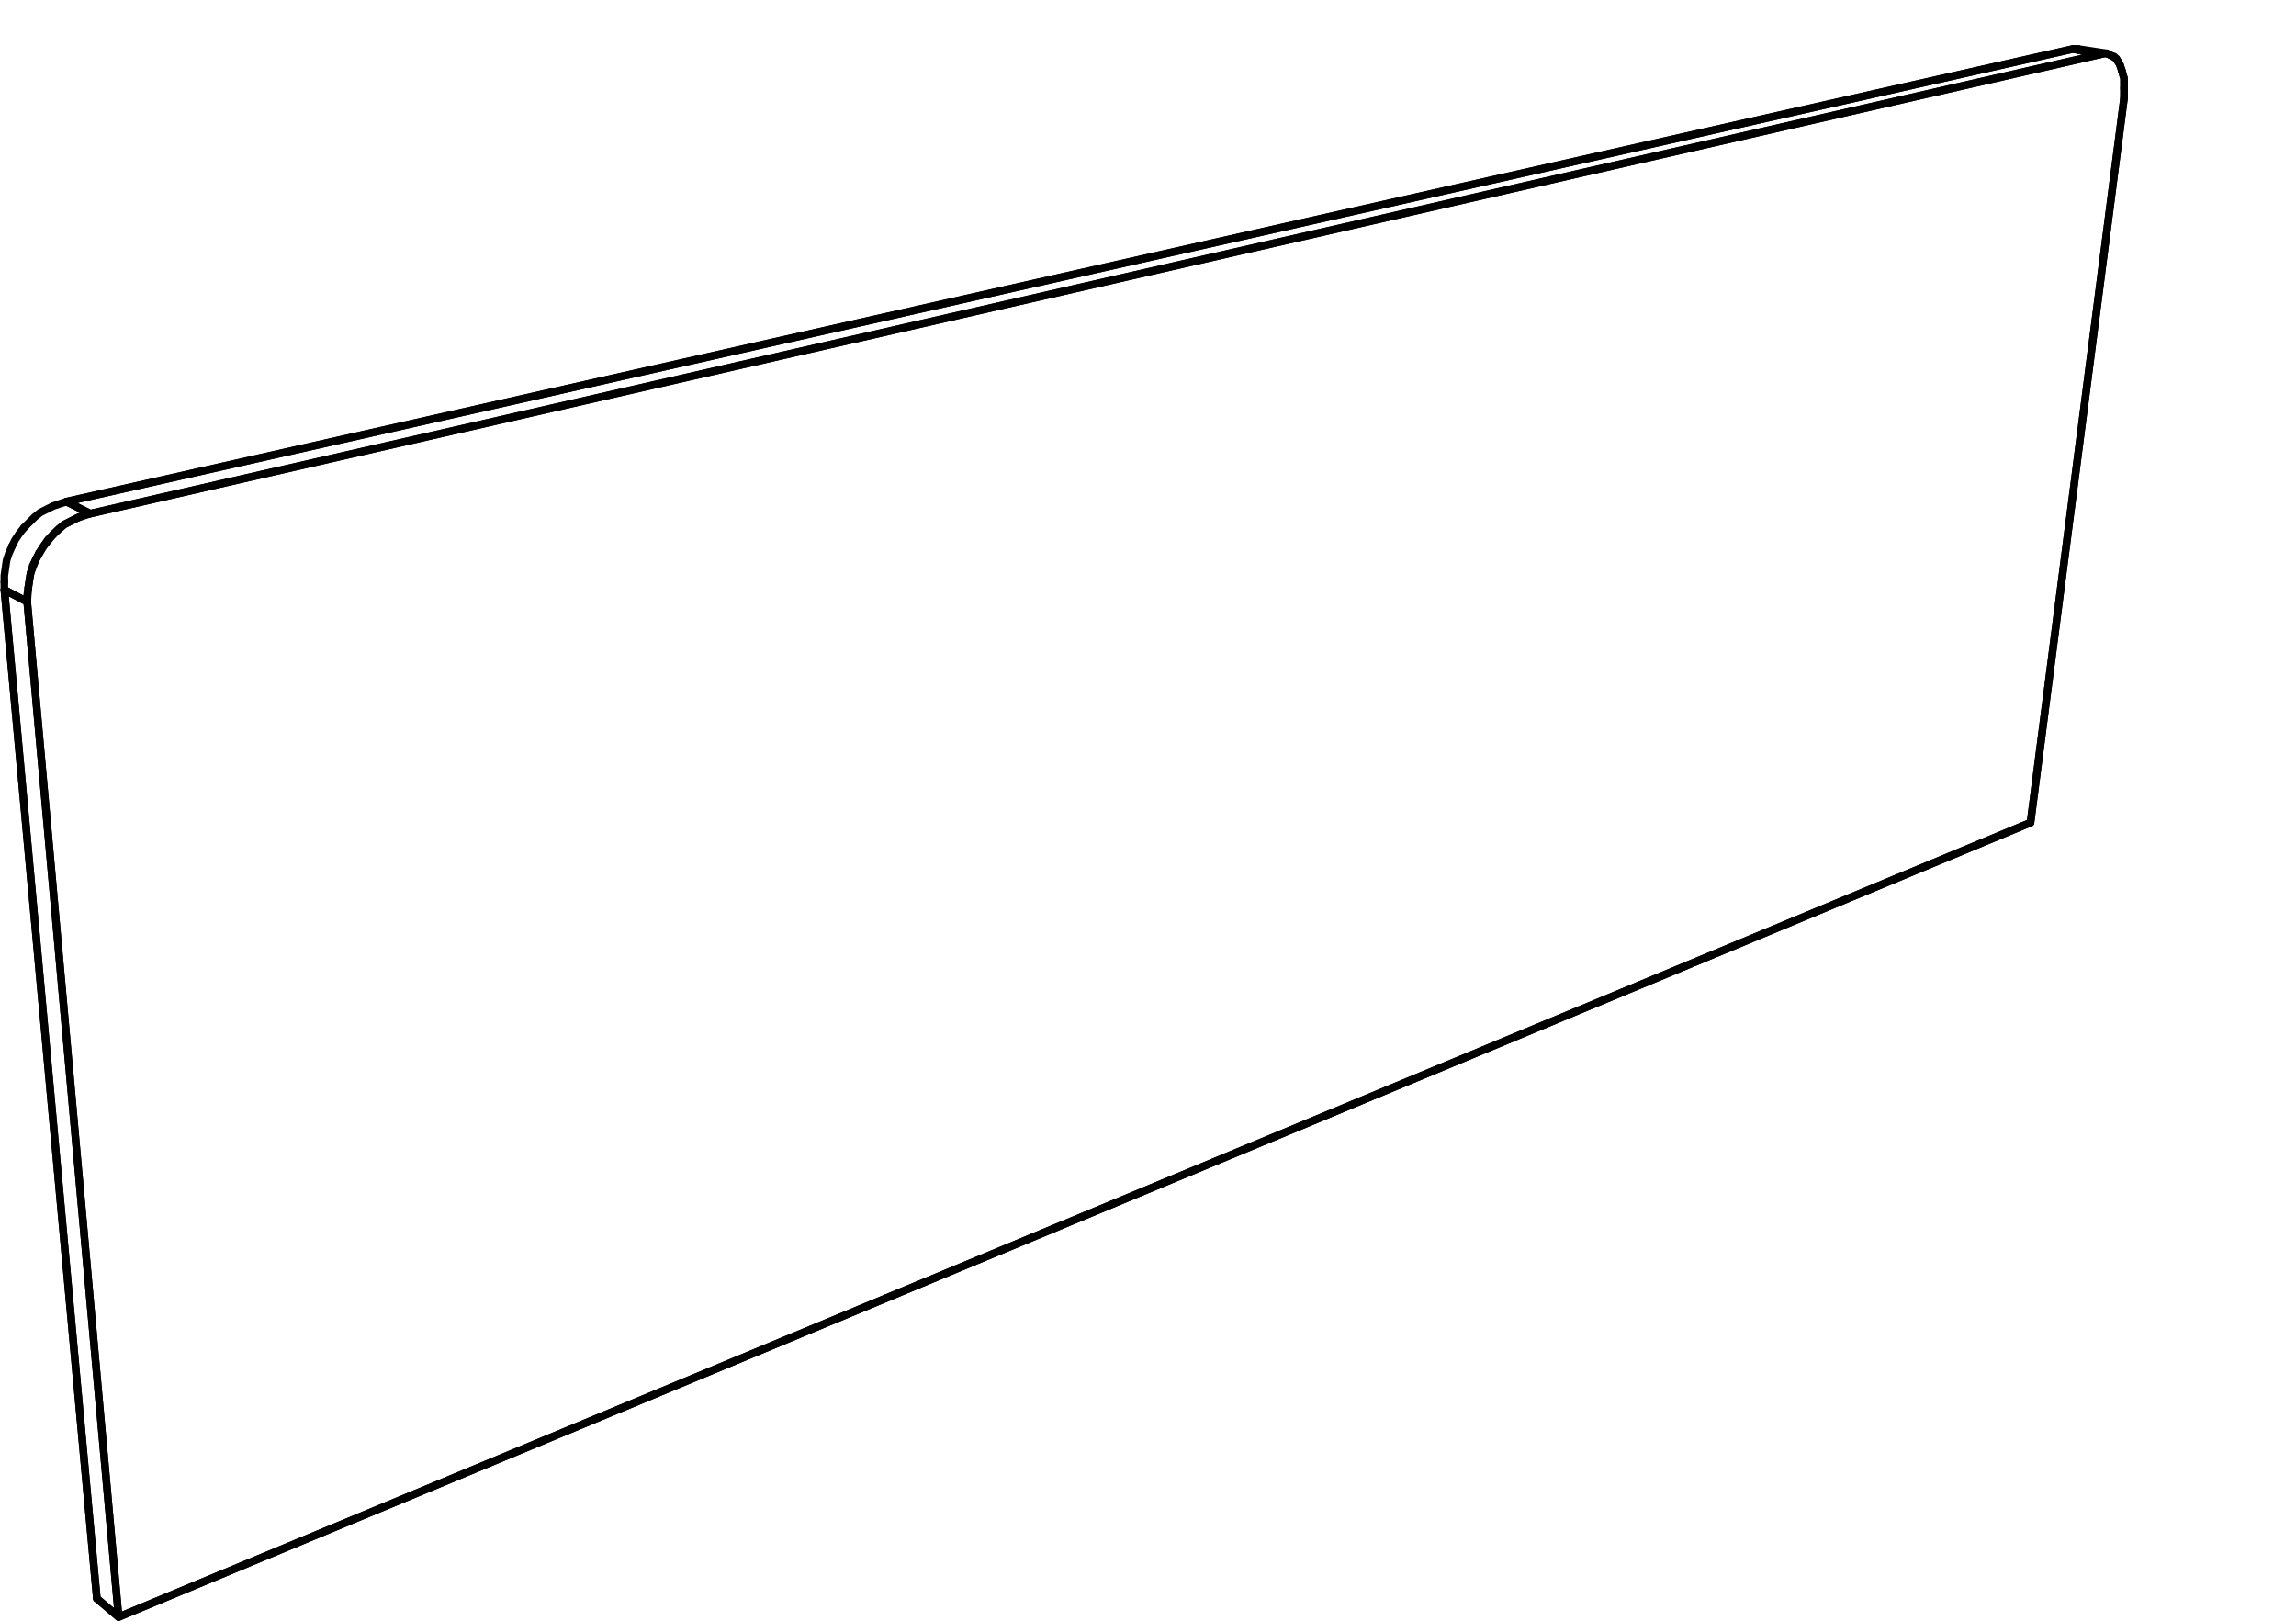<?xml version="1.0" encoding="UTF-8"?><svg xmlns="http://www.w3.org/2000/svg" xmlns:v="https://vecta.io/nano" version="1.1" viewBox="0 0 211 149"><defs><style> .st0 { fill: #606060; } .st1 { display: none; } .st2 { fill: none; stroke: #000; stroke-linecap: round; stroke-linejoin: round; stroke-width: .7px; } </style></defs><g id="indicação" class="st1"><path class="st0" d="M54.3,106.3h0c0,0,0,.3,0,.3v-.3Z"/><g><path class="st0" d="M54.4,102.4v-.2s0-.2,0-.2h0M54.4,102.4v.2s0,.3,0,.3v.2s0,.5,0,.5v.9"/><path class="st0" d="M54.3,101.2v.2s0,.3,0,.3v.2s0,.3,0,.3v-.3M54.4,104.7v.6s0,.4,0,.4v.5s0,.4,0,.4h0c0,0,0,.2,0,.2M54.2,100.9h0s0,.2,0,.2h0M54.3,106.8v.3s0,.1,0,.1h0"/><path class="st0" d="M54.2,107.7h0c0,0,0,.3,0,.3v-.3c0,0,0,0,0,0v-.3s0,.4,0,.4v-.2M54.1,100.6h0s0,0,0,0h0s0,0,0,0h0s-.1,0-.1,0"/><path class="st0" d="M54.2,100.9h0c0-.1,0-.3,0-.3h0M54.1,108.2v-.2s0,0,0,0v-.2M54.1,108.2v.2c0,0,0,0,0,0v.2c0,0,0,.1,0,.1h0s0,0,0,0M52.9,100.5h.2s.4,0,.4,0h.2M53.5,108.8h.1s0,0,0,0h0s0,0,0,0h0s0,0,0,0M53.5,108.8h-.2s-.4,0-.4,0h0M3.6,112.5l-.2.2h-.1c0,.1,0,.2,0,.2M3.6,112.5h0s.2-.2.2-.2h.2c0-.1.2-.2.2-.2h.2M9.4,118.8h-.1M10,118.1v.2c-.1,0-.3.2-.3.2h0s-.1.2-.1.2l-.2.2M9.3,119h0M8.8,119.4h-.2c0,.1-.2.3-.2.3h0"/><path class="st0" d="M9.4,118.7v.2c-.1,0-.3.2-.3.2l-.2.2-.2.2h-.2c0,.1-.2.3-.2.3h0M8.8,119.4h0s.2-.2.2-.2h0s0-.1,0-.1h0M4.7,111.9h0s-.2,0-.2,0M10.2,117.6h0s0,.3,0,.3v.2M5.4,111.8h-.2s-.2,0-.2,0h-.2M10.2,117.6v-.2c0,0,.1-.2.1-.2v-.2s0-.2,0-.2M2.9,113.1h-.1c0,.1,0,.2,0,.2M5.4,111.8h.3s.1,0,.1,0M3.3,112.8h0s-.3.2-.3.2l-.3.2M2.7,113.3l-.4.4"/><path class="st0" d="M10.4,116.6v-.3s0-.3,0-.3v-.3M3.3,112.8h0M9.4,118.7v-.2c.1,0,.2-.2.2-.2v-.2c0,0,.2-.2.2-.2M4.7,112.3h-.4c0,0-.4.2-.4.2h-.3c0,.1-.3.3-.3.3"/><path class="st0" d="M10.4,115.9v-.3s-.1-.3-.1-.3M4.2,112.4h-.2c0,0,0,0,0,0M5.2,112.2h-.3s-.2,0-.2,0h-.2s-.2.1-.2.1M10.3,115.4v-.3c0,0-.2-.3-.2-.3v-.2M2,114l.4-.4M9.5,118.5h0c0,0,0,0,0,0h0M9.6,118.4h0s0,0,0,0M9.6,118.2h0c0,.1,0,.2,0,.2M9.6,118.4v-.2s0-.3,0-.3M10,114.6v-.2c-.1,0-.3-.2-.3-.2M9.8,117.8v-.2c0,0,0-.2,0-.2v-.2s0-.3,0-.3v-.3s0-.3,0-.3v-.3M9.6,113.9v.2M9.6,113.9l-.2-.2-.2-.2-.2-.2h-.1M9.2,118.9l.3-.3M9.8,116.5v.4s0,.4,0,.4v.4c0,0-.1.3-.1.3M5.2,112.2h.3s.3,0,.3,0h.3M4.7,112.3h.4s.4,0,.4,0h.4M5.9,112.3h.3c0,0,.3.1.3.1h.3c0,0,0,0,0,0M1.2,119.7l.2.2.2.2.2.2.2.2M1.2,119.7l-.2-.2v-.2c-.1,0-.3-.2-.3-.2h0s-.1-.3-.1-.3v-.3M1.9,120.5l.2.2.2.2.2.2M3.6,121.6h-.3c0-.1-.2-.2-.2-.2h0s-.2-.1-.2-.1h-.2M1.5,114.6h0s.2-.3.2-.3l.2-.2M9.7,115.6v.3c0,0,.1.3.1.3"/><path class="st0" d="M.4,117.5v.3s0,.3,0,.3v.3c0,0,.1.2.1.2M6.8,112.6h-.2c0,0-.4-.2-.4-.2h-.4M9.2,118.9l-.5.5M3.6,121.6h.3c0,0,.3.2.3.2h.3M9.8,116.5v-.4c0,0-.2-.4-.2-.4v-.4M9.7,115.6v-.3c0,0-.2-.3-.2-.3v-.2M2,114.1l-.3.2-.2.3h0M9.3,114.6v.2M1.7,114.3l-.2.3h0M8.9,114.1l.2.2.2.2M.4,117.5v-.3s0-.3,0-.3v-.2s0-.2,0-.2v-.2M5.6,121.8h-.2s-.3,0-.3,0h-.3s-.3,0-.3,0h-.3M9.5,115.4l-.2-.4-.2-.4h0M9,114.4h0"/><path class="st0" d="M9,114.4h0c0,0,.1.3.1.3h0"/><path class="st0" d="M9,114.5v.2M9,114.3h0"/><path class="st0" d="M1.7,114.3l.3-.2.3-.2.3-.2M9,114.3h0s0,0,0,0M9,114.4h0c0,0,0,0,0,0h0M9.1,114.5h0c0,.1,0,0,0,0"/><path class="st0" d="M9.1,114.5h0s0,0,0,0h0M9.1,114.6h0c0-.1,0-.2,0-.2M1.6,114.5h0M4,113.3h-.4s-.4,0-.4,0h-.4c0,.1-.3.2-.3.2l-.3.2-.3.2M6.1,121.7h-.2c0,0-.2.1-.2.1M.6,115.7v.2c0,0-.1,0-.1,0v.2M7.7,120.6h0c0,0,.2-.2.2-.2h0M1.5,114.6l.2-.2h0s.2-.2.2-.2M2.1,114.1h-.2c0,.1,0,.2,0,.2M9,114.3v.2"/><path class="st0" d="M1.9,114.2h0s.2-.2.2-.2h.2c0-.1.2-.2.2-.2h.2c0,0-.2,0-.2,0M8.9,114.1h0s0,.1,0,.1h0c0,0,0,.1,0,.1h0M8.7,119v.4c-.1,0-.1,0-.1,0h0s.1-.2.1-.2M.9,115.3v.2c-.1,0-.2.2-.2.2"/><path class="st0" d="M2.7,113.7h-.2c0,0-.2.2-.2.2h-.2c0,.1,0,.1,0,.1M7.6,120.7l.2-.2h0c0,0,0-.1,0-.1h0s.1-.2.1-.2h0M6.1,121.7h.2c0,0,0,0,0,0h.2c0,0,.2-.2.2-.2M3.6,113.4h-.4c0,0-.4.2-.4.2h-.3M8.9,114.2h0M8.9,114.1h0c0,.1,0,.3,0,.3M8,120.2h0c0,0,.1-.2.1-.2M8.1,120.2v-.2c.1,0,.3-.2.3-.2v-.2"/><path class="st0" d="M8.5,119.5h0s0,0,0,0M8.5,119.3v.2c0,0-.2.2-.2.2v.2c-.1,0-.1,0-.1,0M8.6,119.5h0M1.5,114.6h-.1c0,.1-.2.3-.2.3l-.2.2v.2M8.5,119.5h0s0,0,0,0M8.4,119.5h0s0,0,0,0"/><path class="st0" d="M8.4,119.5h0M8.5,119.5h0s0,0,0,0h0c0,0,0-.2,0-.2M7.5,120.8h0M8.9,114.2v-.3s0-.4,0-.4v-.4M2.7,113.7h.2c0,0,.2-.1.2-.1h.2s.2,0,.2,0h.2s.3,0,.3,0h.3s.3,0,.3,0h.3c0,0,.3.1.3.1h.3c0,0,.3.2.3.2h.3M7.2,121.1h-.2c0,.1-.2.3-.2.3M8.7,118.7v.3c0,0-.1.2-.1.2M7.5,120.8h-.1c0,.1-.2.3-.2.3h0"/><path class="st0" d="M8.7,118.7v.3M6.8,113.2h0M8.7,118.6v.2s0,.2,0,.2v.2M5.2,113.5h-.4c0,0-.4-.1-.4-.1h-.4s-.4,0-.4,0M8.8,118v.4s0,.4,0,.4M8.7,118.7v-.4c0,0,0-.4,0-.4M5.9,113.8l-.4-.2h-.4c0-.1-.4-.2-.4-.2h-.4s-.4,0-.4,0M5.8,112.1h0s0,0,0,0h0"/><path class="st0" d="M8.9,112.7v.4M8.6,117.3v.3s0,.3,0,.3v.3s0,.3,0,.3v.2M5.8,107.8h0s0,.2,0,.2v.2s0,3.9,0,3.9h0s0,0,0,0M8.8,118v-.4s0-.4,0-.4v-.4c0,0-.2-.4-.2-.4M8.8,118v-.4s0-.4,0-.4v-.4M5.8,112.1h0s0,0,0,0M6.7,112.3h-.8M5.9,112.2h0s0,0,0,0M5.2,113.5h.4c0,.1.4.3.4.3l.4.2M6.6,112.4h0"/><path class="st0" d="M6.6,112.3h0M8.3,116.1l.2.4v.4M8.6,117.3v-.3c0,0-.1-.3-.1-.3v-.3c0,0-.2-.3-.2-.3v-.2c-.1,0-.3-.2-.3-.2l-.2-.2M5.9,113.8l.4.2.4.2"/><path class="st0" d="M6.6,112.4h0c0,0,0,0,0,0h0c0,0,0,0,0,0h0s0,0,0,0M7.9,115.4l.2.3.2.4.2.4M90.5,121.3h0s0-.1,0-.1h0c0,0,0-.2,0-.2h0c0-.1-.1-.3-.1-.3v-.2M8.3,116.1l-.2-.4-.2-.3-.3-.3M6.7,114.2l-.4-.2M7.6,115l-.3-.3-.3-.3-.3-.3M89.7,119.7v.2c0,0,.2.2.2.2v.2c.1,0,.1,0,.1,0M6.7,114.4l-.2-.2h-.2c0-.1-.2-.3-.2-.3"/><path class="st0" d="M97.3,115.8h0c0,0-.2-.2-.2-.2h0s-.2-.2-.2-.2l-.2-.2-.2-.2M6.8,112.6h0s0,0,0,0M97.3,115.9h0M7.5,115.2l-.2-.2-.2-.2-.2-.2-.2-.2M7.9,115.6l-.2-.2-.2-.2M6.8,112.6h0M6.9,112.6h0s0,0,0,0h0M89.7,119.7v-.2c0,0,0-.2,0-.2h0s0-.3,0-.3v-.3s0-.3,0-.3"/><path class="st0" d="M41.7,118.4l-33.1-5.8M7.2,112.7h0s0,0,0,0h0s0,0,0,0M96.1,114.8h.2c0,.1.2.3.2.3M6.7,107.1h-.2s-.1.1-.1.1h0s-.1.1-.1.1M8.7,112.7h0s0,0,0,0h0s0,0,0,0h-.1s0,0,0,0M6.9,112.6h.1s0,0,0,0M5.8,107.8h0c0-.1.3-.5.3-.5M8.6,112.7h0s0,0,0,0"/><path class="st0" d="M7.4,112.8h0s0,0,0,0h0s0,0,0,0M8.3,112.8h0s0,0,0,0h0s0,0,0,0M90.5,121.3l.2.2h0M7.2,112.7h0s0,0,0,0h0s0,0,0,0M8.4,112.8h0s-.2,0-.2,0M90.8,121.6h0c0,0-.2-.3-.2-.3v-.2M6.7,107.1h0s.2,0,.2,0l38.8,6.7M96.1,114.8h-.2c0-.1,0-.1,0-.1h-.2c0,0-.2-.2-.2-.2h-.3c0,0-.3-.1-.3-.1M7.8,112.8h-.2s-.2,0-.2,0"/><path class="st0" d="M7.5,112.8h.2s0,0,0,0M8.1,112.8h.2M8.1,112.8h0s0,0,0,0M7.7,112.8h.2s0,0,0,0"/><path class="st0" d="M8.1,112.8h-.2s0,0,0,0M89.6,118.5v-.3s0-.3,0-.3v-.3c0,0,.2-.3.2-.3M90.1,120.4v.2c0,0,.2.2.2.2v.2M94.9,114.4h-.3s-.3,0-.3,0h-.2M97.5,116.1l.2.2h0M97.2,115.8h0s.3.3.3.3l.2.3h0M90.3,116.5v.2c-.1,0-.3.2-.3.2v.2c-.1,0-.2.2-.2.2M90.1,120.4v-.2c0,0-.1-.2-.1-.2v-.2s0-.3,0-.3v-.5s0-.3,0-.3v-.3c0,0,.1-.3.1-.3v-.3c0,0,.2-.3.2-.3v-.2c.1,0,.3-.2.3-.2v-.2c.1,0,.3-.2.3-.2h0"/><path class="st0" d="M90.3,120.9h0M90.3,120.8h0s0,0,0,0h0"/><path class="st0" d="M90.2,120.8h0c0,0,0,.1,0,.1l.4.5M97.7,116.4l.2.3M90,118.9v.4s0,.4,0,.4v.4c0,0,.1.3.1.3v.3c0,0,.1.2.1.2M90.3,116.5l.2-.2.2-.2M97.2,115.8h0s-.3-.3-.3-.3l-.3-.2M90.7,116l.2-.2h0M96.4,115.3h-.2c0-.1-.2-.2-.2-.2h-.2c0,0-.3-.1-.3-.1"/><path class="st0" d="M96.2,115.2l.3.2M98.4,117.2l-.4-.5M96.2,115.2h-.4c0-.1-.4-.2-.4-.2h-.4M94.2,114.9h.3s.3,0,.3,0h.3s.3,0,.3,0h.3"/><path class="st0" d="M90.3,117.8v.4c-.1,0-.2.4-.2.4v.4M94.3,114.9h.4s.4,0,.4,0M93.6,115h.3c0,0,.3,0,.3,0M90.7,121.4l.4.5h0s0,0,0,0M90.7,117.2v.2c-.1,0-.3.4-.3.4M93.6,115h-.3c0,0-.3.2-.3.2"/><path class="st0" d="M90.5,117.4l.2-.4h0c0-.1,0-.1,0-.1M94.3,114.9h-.4c0,0-.4.2-.4.2h-.4M90.7,117.2h0M90.8,117h0M90.8,117h0M90.8,116.9h0M90.8,116.9h0c0,.1,0,.1,0,.1M90.8,116.9h0M90.9,116.9h0M90.8,116.9h0M90.9,116.9h0M90.9,116.9h0"/><path class="st0" d="M90.8,116.9h0s0,0,0,0h0M90.9,116.8h0M90.8,116.9h0c0,0,0,0,0,0M90.9,116.8h0s0,0,0,0h0s0,0,0,0"/><path class="st0" d="M90.9,116.9h0s0,0,0,0h0s0,0,0,0M90.9,116.9h0s0,0,0,0h0s0,0,0,0M96.3,124.2h.3c0-.1.3-.2.3-.2h.2c0-.1.2-.3.2-.3l.2-.2.2-.2.2-.2.2-.2M90.8,116.9h0c0,0,0,0,0,0h0s0,0,0,0"/><path class="st0" d="M95.2,124.5h.3s.3,0,.3,0h.3c0,0,.3-.2.3-.2M90.9,116.8h0s0,0,0,0h0M90.9,116.8h0s0,0,0,0h0M90.9,116.8h0s0,0,0,0"/><path class="st0" d="M99,121.9v.2c-.1,0-.3.2-.3.2l-.2.2-.2.2-.2.2M90.8,116.9h0M90.9,116.9h0c0,0,0,0,0,0h0s0,0,0,0M90.9,116.8h0s0,0,0,0h0"/><path class="st0" d="M90.9,116.8h0s0,0,0,0M98.9,118h0s-.2-.3-.2-.3l-.2-.3h-.1M94.4,124.5h.3s.3,0,.3,0h.3M99,121.9v-.2c.1,0,.2-.2.2-.2v-.3"/><path class="st0" d="M98.3,117.1l.2.3.2.3.2.3M90.9,116.8h0"/><path class="st0" d="M90.9,116.8h0M98.3,117.2l.2.3.2.3v.2M90.9,116.8h0c0,.1,0,0,0,0M93.4,124.3h.2c0,0,.2.1.2.1h.3s.3,0,.3,0M90.9,116.8h0s0,0,0,0h0M91.1,122h0s0-.1,0-.1M90.9,116.8h0M99.4,119.1v.2c0,0,0,.3,0,.3h0s0,.3,0,.3v.5s0,.3,0,.3v.3c0,0-.1.3-.1.3M91.6,122.8h-.1c0-.1-.1-.3-.1-.3h0M90.9,116.8h0c0,0,0,0,0,0"/><path class="st0" d="M98.6,117.7h0M90.9,116.9v-.2s0-.2,0-.2M96.7,116.2h.4c0,.1.3.3.3.3l.3.2.3.2.3.3M91,121.9h0c0,0,0,0,0,0h0"/><path class="st0" d="M90.9,121.3v.2s0,.3,0,.3v.2M93.4,124.3h-.2c0,0-.2-.2-.2-.2h0s-.2-.1-.2-.1h-.2M98.3,117.2l-.3-.3-.3-.2-.3-.2-.3-.2h-.4c0-.1-.4-.2-.4-.2M91.1,122h0c0,0,0-.2,0-.2M91.3,122.3h0c0,0,0-.2,0-.2M91.2,122.3v.2c.1,0,.2,0,.2,0h0c0,0,.1.3.1.3h0c0,0,0,.2,0,.2h0c0,.1.2.3.2.3h0s.2.2.2.2l.2.2.2.2"/><path class="st0" d="M91,121.8v.2c0,0,.2.2.2.2h0M98.6,117.6l-.2-.2h0"/><path class="st0" d="M98.4,117.4h0c0,0-.2-.3-.2-.3h-.1M91,121.5v.2c0,0,.2.2.2.2h0"/><path class="st0" d="M98,117l.2.2.2.2M98.6,117.6h0c0,0,.1.2.1.2M90.9,115.6v.9s0,.3,0,.3M90.8,120.8v.4c0,0,0,0,0,0"/><path class="st0" d="M91,121.5v.2M98,117h0s-.2-.2-.2-.2M97.6,116.7h0s.2.1.2.1l.2.2M91,121.5v-.2c0,0,0-.2,0-.2v-.3"/><path class="st0" d="M99.4,119.1v-.2c0,0-.2-.2-.2-.2v-.2M90.9,121.3h0s0,.3,0,.3M97.4,116.6h.2c0,.1.2.3.2.3M90.8,120.8v-.4s0-.4,0-.4v-.4c0,0,.2-.4.2-.4v-.4M90.8,120.7v-.3s0-.4,0-.4v-.4c0,0,.2-.4.2-.4v-.4M98.7,117.8h0c0,.1.1.3.1.3v.2c.1,0,.1,0,.1,0M97.4,116.6h-.2c0-.1-.2-.2-.2-.2h-.2c0,0-.3-.1-.3-.1h-.3M90.9,115.6v-.5"/><path class="st0" d="M91,119.5v.3c0,0-.1.3-.1.3v.3s0,.3,0,.3v.3M95.5,116h.4s.4,0,.4,0h.4M93.1,115h0s0,.3,0,.3M93.9,116.4h.4c0-.1.4-.2.4-.2h.4c0,0,.4,0,.4,0h.4s.4,0,.4,0M94.1,114.7h0s0,0,0,0h0s0,0,0,0v-3.9"/><path class="st0" d="M94.1,114.7h0"/><path class="st0" d="M94.1,114.7h0s0,0,0,0"/><path class="st0" d="M94.1,114.8h0s0,0,0,0"/><path class="st0" d="M94.1,114.8h0s0,0,0,0h-.8M95.5,116h-.4s-.4,0-.4,0h-.4c0,.1-.4.2-.4.2l-.4.2-.4.2-.4.2-.3.3M91.6,118.2l-.2.4-.2.4M96.2,116.2h-.3s-.3,0-.3,0h-.3s-.3,0-.3,0h-.3s-.3,0-.3,0h-.3c0,0-.3.2-.3.2h-.3c0,0-.3.2-.3.2h-.2c0,.1-.2.3-.2.3M91.2,118.9l.2-.4.2-.4"/><path class="st0" d="M91,119.5v-.3c0,0,.2-.3.2-.3v-.2c.1,0,.3-.2.3-.2v-.2c.1,0,.3-.2.3-.2l.2-.2.2-.2.2-.2M93.2,114.8h0s0,0,0,0h0s0,0,0,0h0M92.4,117.2l-.3.3-.3.3-.3.3M93.9,116.4l-.4.2-.4.2-.4.2-.3.3"/><path class="st0" d="M93.1,115h0s0,0,0,0"/><path class="st0" d="M93,115.1h0s0,0,0,0h0s0,0,0,0"/><path class="st0" d="M93.1,115h0s0,0,0,0h0s0,0,0,0M93,116.9l-.2.2-.2.2-.2.2M91.2,115.1l-35.2,3.8"/><path class="st0" d="M91.2,115.1h0s0,0,0,0h0"/><path class="st0" d="M91.1,115.1h0s0,0,0,0M92.7,115.2h.1s0,0,0,0h0s0,0,0,0M93,115.1h-.2c0,0-.1.1-.1.1M91.4,115.2h0s0,0,0,0h0"/><path class="st0" d="M91.4,115.2h0s0,0,0,0h0M91.4,115.2h0s0,0,0,0h0s0,0,0,0h0"/><path class="st0" d="M92.7,115.2h-.1M91.4,115.2h0s.2,0,.2,0h.2M92.7,115.2h0s0,0,0,0h0M93.5,109.7h.2c0,0,0,0,0,0h.1M94.3,110.7v-.2s0,0,0,0v-.2c0,0-.2-.1-.2-.1l-.3-.3M92.3,115.3h.2M92.1,115.3h.2M92,115.3h-.2"/><path class="st0" d="M92.1,115.3h.2s.2,0,.2,0M92.1,115.3h-.2"/><path class="st0" d="M92,115.3h0s0,0,0,0M92,115.3h-.2M93.5,109.7h-.2s0,0,0,0h-.2s-40.4,4.2-40.4,4.2M62.8,37.9l1,7,.2,1.3v.9c.1,0,.3.6.3.6"/><path class="st0" d="M64.6,48.3v-.3c-.1,0-.3-.4-.3-.4M64.9,48.7l-.3-.3-.2-.2h-.5"/><path class="st0" d="M67.3,49.9l-1.3-.6-.8-.5-.5-.4-.2-.3v-.3c-.1,0-.2-.3-.2-.3M64,46.2v.8c.1,0,.2.5.2.5M63.1,40.6l.8,5.6M60.3,48.9l1.9-.4.9-.2h.7M52.8,114.3v2.3M63.1,40.6l-2.1-14M60.7,23.7l2.1,14.2M45.7,116.3v-4.9"/><path class="st0" d="M52.8,114.3l.2-19.7M53.5,50.4l6.9-1.6M21,134.9l26.5-14M47.5,120.9h0s.4.1.4.1M73.2,136.5l-22.5-15.5M49.4,121.1h.5s.5,0,.5,0h.4c0,0,0,0,0,0M48,121h.5c0,0,.5,0,.5,0h.5M72.9,52.1l-2.1-.8-1.9-.8-1.7-.7"/><path class="st0" d="M45.7,111.5v-13M46.7,115.8l-28.3,14.8M51.6,115.9l24.2,16.5M61,26.6l-1.3-8.5M59.5,15.3l1.3,8.4M53.5,50.4l-5.8,1.3M59,12.9l.8,5.2M59.5,15.3l-.7-4.8"/><path class="st0" d="M45.8,89.7v8.8M59,12.9l-1.2-7.7M58.1,6.7l.6,3.9M46.5,88.6h.3c0-.1.3-.3.3-.3h.4c0-.1,0-.1,0-.1M52.4,88.7l-.3-.2h-.3c0-.1-.4-.3-.4-.3h0M55.4,1l-.5-.2h-.7M39.8,53.5l7.9-1.8M55.3,1l-.4-.2h-.7c0,0-.8,0-.8,0M53,94.6v-4.5M55.1,1h-.1c0,0-.7-.1-.7-.1h-.8M54.2.7h-.2s-.8,0-.8,0l-.8.2M46.5,88.6l-.2.2-.2.2v.2c-.1,0-.2.2-.2.2v.2"/><path class="st0" d="M57.2,2.1l.3.7.2,1,.4,2.8M53,89.4v-.2c0,0-.2-.2-.2-.2l-.2-.2-.2-.2M55.5,1.1h-.7s-.3,0-.3,0M48.9,2l4.8-.9h.8M72.9,52.1l12.6,4.9M45.7,2.3l6-1.2.8-.2.8-.2M55.5,1.1h.3c0,0,.8.4.8.4l.2.3M51.8,1.2l.8-.2.8-.2M46.1,88.9h0"/><path class="st0" d="M45.9,89.1v-.2c.1,0,.1,0,.1,0M53.5,1l-.8.2-.8.2-.9.2-1,.2M48.5,1.8l3.9-.8M52.8,89h0s.1.2.1.2v.2"/><path class="st0" d="M52.9,89h0M57.8,5.2l-.2-1.3-.2-1-.3-.7M45.9,89.5v-.2s0-.2,0-.2M56.7,1.5l.2.2"/><path class="st0" d="M56.9,1.7l.4.4M53,89.2h0s0,.2,0,.2M53,90.1v-.5s0-.1,0-.1h0M45.8,89.7h0c0-.1,0-.3,0-.3h0c0,0,0,0,0,0M51.8,1.2l-.9.2-3.6.7M53,89.4v.2s0,.2,0,.2v.2M53,89.4v.2s0,.2,0,.2v.2M51.4,89.4v-11M47.5,89.4v-10.2M56.4,1.5h-.6s-.8,0-.8,0l-.8.2M45.9,89.5v.2c0,0,.2.2.2.2M45.9,89.5v.2c0,0,.2.2.2.2l.2.2.2.2.3.2M54.4,2.1l.8-.2h.7c0-.1.6-.1.6-.1M42.5,3.1l1.7-.3,1.7-.3,4.1-.8M47.4,90.6h-.4c0-.1-.3-.3-.3-.3l-.3-.2-.2-.2-.2-.2M51.8,90.6h.3c0-.1.3-.3.3-.3l.2-.2.2-.2M52.6,90.1l.2-.2M43.9,2.6l4.6-.9M51.4,2.3l2.8-.5M51.8,90.6h.3c0-.1.3-.3.3-.3l.2-.2M51.7,2.7l2.8-.5M46,2.6l2.9-.6M31.9,55.3l8-1.8M46.7,90.4h.3c0,.1.4.3.4.3h.4"/><path class="st0" d="M42.4,3l1.7-.3,3.2-.6M51,90.8h.4c0,0,.4-.2.4-.2M49.6,90.9h.5s.5,0,.5,0h.4c0,0,.4-.2.4-.2h.4M47.4,90.6h.4M47.8,90.7h.4c0,0,.5.1.5.1"/><path class="st0" d="M47.8,90.7h.4c0,0,.5.1.5.1h.5s.5,0,.5,0h.5M51,90.8h-.4c0,0-.5.1-.5.1M43.9,3.7l7.5-1.4M45.7,2.3l-3.4.6M49.6,90.9h-.5s-.5,0-.5,0M45.9,3.8l5.8-1.1M35.8,4.6l10.2-2M35.3,4.3l8.6-1.6M42.4,3l-5.2,1M42.5,3.1l-5.2,1-1.7.3M40.6,3.3l-1.7.3M22.7,57.4l9.1-2.1"/><path class="st0" d="M35.5,5.8l10.3-2M38.8,4.7l5.2-1M30.4,5.3l3.5-.7,1.7-.3,1.7-.3M28.4,5.6l6.9-1.3M35.6,4.4l-5.2,1M30.6,5.6l5.2-1M15.3,56.7v-1.4c0,0-.1-2-.1-2M15.4,58.4v-.6c0,0-.2-1-.2-1M15.4,58.4v.5c0,0,.2.4.2.4v.4c.1,0,.2.3.2.3M16,60.2h0M15.9,59.8v.2s0,.2,0,.2h0c0,.1.1.2.1.2h0"/><path class="st0" d="M16.2,60.3h-.2c0-.1,0-.2,0-.2v-.2M14.8,38.9l.2,11.8v2.5"/><path class="st0" d="M35.3,5.4l3.5-.7M16.7,61.3l-.4-.7v-.3M15.9,59.9h0c0,0,0,.2,0,.2M16.2,60.2h0c0,0,0-.3,0-.3M32,4.9l-3.5.7M15.6,57v.9c0,0,.1.6.1.6v.4c0,0,.1.4.1.4M16,59.5v-.3s0-.4,0-.4"/><path class="st0" d="M16,59.5v.3s0,0,0,0v-.2s0-.3,0-.3M15.7,56.5v.4s0,.9,0,.9v.6c0,0,.1.4.1.4M16.7,61.2v.2s0,.2,0,.2M15.1,33.4l.2,9.1v3c0,0,.2,5.7.2,5.7v2.4s0,2,0,2v1.4M17.3,62.7l-.2-.2-.3-.6v-.3M17.6,63.1l-.3-.5M19.8,58.1l1-.2,2-.5M17.6,63.1l.6.6.2.2M30.4,5.3l-1.7.3-1.8.3M30.4,5.4l-1.7.4-1.8.3-1.7.3-3,.6M35.3,5.4l-5.2,1M30.6,5.6l-5.2,1M35.5,5.8l-5.2,1M21.9,6.9l6.5-1.2M22,66.1l-1.4-.8-1.2-.8-.9-.7M28.5,5.6l-5,1"/><path class="st0" d="M14.5,26.8l.3,12.1M18.2,58.7l.7-.3.8-.3M17.5,58.3v.4c.1,0,.2.4.2.4M17.3,55.4v1.4c0,0,.2.9.2.9v.6M18.9,59.4l-.4-.4-.2-.3v-.3M17.7,59l.3.4.5.4.7.5M17.9,56.6v.9c0,0,.1.5.1.5v.3M22.1,6.9l4.7-.9"/><path class="st0" d="M17.7,50.7v2.5c0,0,.1,2,.1,2v1.4M17.3,55.4v-2c0,0-.1-2.5-.1-2.5v-2.8M22.1,61.3l-1.4-.8-1.1-.7-.7-.5M85.5,57l5.7,2.2M17.5,44.9v5.8M22.3,7.1l3-.6M30.1,6.4l-8.8,1.7M14.4,21.3v5.6M30.3,6.8l-7.7,1.5M16.8,35.9l.3,12M19.8,7.3l3.7-.7M15.1,33.4l-.3-11.6M25,63.6l-1.7-.9-1.6-.9-1.4-.8-1.1-.7M17.3,32.8l.3,12M17.8,7.7l4.1-.8M14.3,13v1.7s0,1.9,0,1.9v4.7"/><path class="st0" d="M22.1,6.9l-3.2.6M18.1,7.8l.9-.2.9-.2,2.3-.4M18.2,7.9l4.1-.8M15.9,145.4h.2s.2-.1.2-.1h.1M19.8,7.3l-1,.2M16.6,26.9l.2,9M17.4,136.4h-.2c0,0,0,0,0,0h-.2s-.2,0-.2,0h0s-.2,0-.2,0h-.2M18.2,136.7h0s-.1,0-.1,0h-.2c0,0-.2-.1-.2-.1h-.2M14.3,10.5v1.1s0,1.4,0,1.4M14.8,21.8v-6.7M22.6,143v-.3c0,0,.2-.3.2-.3v-.3c0,0,.1-.3.1-.3M22.6,143v.3c-.1,0-.2.3-.2.3v.3c-.1,0-.2.3-.2.3M15,145.3h.2s.2,0,.2,0h.2s.2,0,.2,0h.2M17.1,7.8l.9-.2.9-.2M22.9,141.9v-.3s0-.3,0-.3v-.3s0-.3,0-.3v-.3s0-.2,0-.2h0s0-.3,0-.3v-.2M15.1,9l.5-.5.7-.3.8-.2.9-.2.9-.2"/><path class="st0" d="M22.2,144.1v.3c-.1,0-.3.2-.3.2l-.2.2M14.8,9l.5-.5h0c0,0,.7-.4.7-.4h.1s.8-.3.8-.3l.9-.2M17.3,32.8l-.3-11.5M22,66.1l1.6.9M18.2,136.7h0M14.3,10.5v-.9c.1,0,.2,0,.2,0l.3-.7M21.7,144.8l-.2.2-.2.2-.2.2-.2.2-.2.2M18.1,136.7h0M14.2,145h-.1s-.2-.1-.2-.1h0s-.2-.1-.2-.1h-.1c0-.1,0-.1,0-.1M17.9,136.7h.2s0,0,0,0M14.2,145h.3c0,.1.2.2.2.2M15,9.6l.2-.5.5-.5.7-.3.8-.2.9-.2M15.3,145.4h0M14.9,145.3h0s.2,0,.2,0h.2M16.4,136.3h-.2s-.2,0-.2,0h0M21,137.8h0c0-.1.1,0,.1,0h0c0-.1,0,0,0,0"/><path class="st0" d="M21,137.6h0c0,0,0,.1,0,.1M22.9,139.6v.2M18.3,136.7h-.1s.2,0,.2,0M20.8,136.9v.2s0,.2,0,.2h0c0,.1,0,.3,0,.3"/><path class="st0" d="M17.9,136.7h-.2s-.2,0-.2,0h-.2M17.9,136.7h.4s0,0,0,0M18.1,136.7h0s0,0,0,0M18.2,7.9l-.9.2-.8.2h-.1M14.7,9h0c0,0,0,0,0,0h0M14.9,145.3h0s-.1,0-.1,0"/></g><path class="st0" d="M21,137.8h0c0,0,0,0,0,0Z"/><g><path class="st0" d="M22.9,139.6v-.2c0,0-.2-.2-.2-.2v-.2M18.5,136.8h0c0,0,0-.1,0-.1M20.9,145.8h0s-.2.2-.2.2l-.2.2M18.5,136.7h0s0,0,0,0h-.1M20.8,135.6v.5s0,.5,0,.5v.4M13.6,144.7h-.1c0-.1-.1-.3-.1-.3v-.2c-.1,0-.2-.2-.2-.2M14.5,145h.1c0,.1.2.2.2.2h.2M15,8.9h.1c0,0-.3.8-.3.8v1c-.1,0-.2,1.2-.2,1.2v3.2M15,137h.2c0-.1.2-.3.2-.3h.2c0-.1.2-.2.2-.2h.2M17.9,136.7h0M16.4,19l.2,7.9M17.3,136.8h.3c0,0,.3,0,.3,0M18.5,136.7h0s0,0,0,0M15.5,8.4l.7-.3M20.1,146.4h.2c0-.1.2-.2.2-.2M18.6,136.6h0c0,0,0-.1,0-.1h0M21.8,138.1h.2c0,0,.1.2.1.2h0s.1.2.1.2h.1c0,.1.1.3.1.3v.2M18.6,136.4v-.2M17,136.8h.2c0,0,.2-.1.2-.1M55.3,80.6h0s0,.2,0,.2M55.1,78.6v1.7c.1,0,.2.3.2.3h0M21,135.2h0c0,.1,0,.2,0,.2h0s0,0,0,0h0s0,0,0,0M18.6,136.2h0M18.7,136.8h-.1"/><path class="st0" d="M18.6,136.7h.1M21,135.3h0v-.4M15.5,8.4l-.5.5-.3.7M20.8,137.7h0s-.2-.1-.2-.1h-.3M20.1,146.4h-.2c0,0-.2.2-.2.2h0s-.2,0-.2,0h-.2M14.5,145h-.1c0-.1-.1-.3-.1-.3v-.2c-.1,0-.2-.2-.2-.2v-.2M22.1,61.3l1.6.9,5.2,2.8M16.7,137h.3c0-.1.3-.2.3-.2M12.8,143.4v.2c0,0,.2.2.2.2h0s0,.2,0,.2M20.4,137.3h-.3s-.3-.1-.3-.1h-.3c0,0-.3-.2-.3-.2M19.8,137.2h.3c0,0,.3.1.3.1M16.4,137.1h.2c0-.1.2-.2.2-.2h.2M20.3,137.4h-.3M55.1,78.6v-1M63.9,80h0c0-.1,0-.4,0-.4v-.4M62,81.1l.7-.2.5-.2.4-.2.3-.2v-.2M15.6,9.1h-.3s-.1,0-.1,0M20.8,135.6h0c0,0,0-.1,0-.1h0s0,0,0,0M18.9,136.9h0c0,0,0-.1,0-.1h0M15,137l-.2.2h0s-.2.2-.2.2l-.2.2-.2.2"/><path class="st0" d="M20.9,135.5h0s0,0,0,0h0s0,0,0,0M17,136.9h-.3"/><path class="st0" d="M16.7,137h.3M63.9,79.2l-.2-2M20.7,137.7h0M19.4,137.1h.3M55.4,80.9h0M57.9,81.6h-.7c0,0-.6-.1-.6-.1h-.5c0-.1-.4-.3-.4-.3l-.2-.2M21.5,138h-.1c0,0-.2-.1-.2-.1h-.2c0,0-.1-.1-.1-.1h0s-.2,0-.2,0M56.5,81.4h-.5c0-.1-.4-.3-.4-.3l-.2-.2M17,21.3l-.2-6.5M12.8,143.4v-.2c0,0-.1-.2-.1-.2v-.2M20.5,135.8h0s0,0,0,0h0s0,0,0,0M77.1,146.8h0s.2.2.2.2"/><path class="st0" d="M20.6,137.7h0s-.2,0-.2,0h-.2s-.2,0-.2,0h-.2M77.2,146.8h0s0,0,0,0M18.5,138l.3-.2h.3c0-.1.3-.2.3-.2h.3c0,0,.3,0,.3,0h.3M20.7,135.7h0s0,0,0,0h0s0,0,0,0h0s-.2,0-.2,0h0s-.2,0-.2,0h0s0,0,0,0"/><path class="st0" d="M20.3,137.6h-.3s-.3,0-.3,0h-.3M20.6,137.7h0s-.2,0-.2,0h0M35.6,73.6l-7.5,2.3M19,130.3h0"/><path class="st0" d="M16.7,137l-.3.2-.3.2-.3.3M15.8,137.6l.3-.3.3-.2.3-.2M19,130.3h0M18.8,130.4h0s.1,0,.1,0M18.7,130.4h0s0,0,0,0h.1M15.8,137.5l.2-.2h.2c0-.1.2-.3.2-.3M34.5,73l-6.6,2M19.3,146.7h-.2s-.2,0-.2,0"/><path class="st0" d="M21.5,138h.1s.2.1.2.1h0M20.5,135.8h0s0,0,0,0h0M18.7,130.4h0M63.7,77.2v-1.8M78.5,147.3h-.3s-.2,0-.2,0h-.2c0,0-.2-.1-.2-.1h-.2c0,0-.2-.2-.2-.2M16.3,14.9v4.1M13.7,138.4l.2-.2.2-.2.2-.2M18.7,130.4h0s0,0,0,0"/><path class="st0" d="M20.1,135.9h0s0,0,0,0M63.8,80.3l-.3.2-.4.2-.5.2-.7.2M63.8,80.2h0M18.7,130.4h0s0,0,0,0h0c0,0,0,0,0,0M19.3,135.9l-.6.3h0s0,0,0,0M19.3,135.9h0s0,0,0,0h0"/><path class="st0" d="M20.1,135.9h0s0,0,0,0M19.3,135.9h0M71.3,144.2v.3c0,0,.2.3.2.3v.3c0,0,.2.3.2.3v.3M71.3,144.2v-.3c0,0-.1-.3-.1-.3M71.1,142.2v.5s0,.3,0,.3h0M20.1,135.9h0s0,0,0,0M12.7,142.7v-.2s0,0,0,0v-.3s0-.3,0-.3v-.3M19.3,135.9h0M13.9,144.3v-.2c0,0-.2-.2-.2-.2v-.2c0,0-.1-.2-.1-.2M19.4,135.9h0s0,0,0,0M71.2,143.6v-.3s0-.3,0-.3M15.6,9.1h.3c0,0,.3.2.3.2l.4.2.4.2.3-.3.7-.2.8-.2,3.8-.7M19.8,135.9h0M17.9,135.9h0M19.8,135.9h-.3"/><path class="st0" d="M19.6,135.9h0s.2,0,.2,0M17.9,135.8h0s0,0,0,0h0M17.9,135.8h0M18.7,136.2h0s-.7-.3-.7-.3h0s0,0,0,0"/><path class="st0" d="M18.5,130.6h0s0,0,0,0h0M35.3,73.5l-7.2,2.2M17.9,135.8h0s0-4.1,0-4.1v-.2s0,0,0,0v-.2s.1-.2.1-.2v-.2M32.3,71.8l-8.6-4.7M27.9,75l6.6-2M13.5,138.9v-.3c.1,0,.3-.2.3-.2M72.3,146.6v-.2c-.1,0-.3-.2-.3-.2h0s-.1-.3-.1-.3v-.3M18.9,146.8h-.2M71.1,142.2v-.3s0-.2,0-.2v-.2M17.7,146.4h-.1c0,0-.2-.1-.2-.1h0M15.8,137.5l-.2.2-.2.2-.2.2M17.3,146.2h0s-.2-.1-.2-.1M28,75.3l6.8-2.1M13,140v.3c0,0-.2.3-.2.3v.3c0,0-.1.3-.1.3v.3s0,.3,0,.3M77.1,138.1h-.1s-.3.1-.3.1M17.7,146.4h.2c0,0,.4.2.4.2h0M17,146h0s.1.1.1.1h.2c0,0,0,.1,0,.1M14,144.1h0s0,0,0,0h0s.1,0,.1,0"/><path class="st0" d="M13.2,139.4v-.3c.1,0,.3-.3.3-.3M13.8,143.6v.2s0,.1,0,.1h0c0,0,0,0,0,0h0M18.7,146.7h-.2s-.2,0-.2,0M14,144.1h.3M13.7,142.6v.4s0,.4,0,.4v.3c0,0,0,.2,0,.2h0M13,140v-.3c.1,0,.2-.3.2-.3M15.8,137.6l-.3.3-.3.3-.3.3-.2.4M76.7,138.3h-.2c0,0-.2.1-.2.1h-.1s0,0,0,0M19.8,137.6h-.2s-.2,0-.2,0h-.2c0,0-.2.2-.2.2M15.5,144.7l-1.4-.6M77.9,138.2h-.2s-.2,0-.2,0h-.4s0,0,0,0M18.7,136.2h0,0s0,0,0,0M14.8,139l.2-.4.3-.3.3-.3.3-.3M72.9,147.4l-.2-.2-.2-.2v-.2c-.1,0-.3-.2-.3-.2M18.7,136.2h0s0,0,0,0h0M71.3,140.8v.2c0,0,0,0,0,0v.2c0,0,0,.2,0,.2"/><path class="st0" d="M17.1,146.1h-.1c0-.1-.1-.2-.1-.2h-.1c0-.1-.1-.3-.1-.3v-.2M16.3,14.9v-3c0,0,0-1.1,0-1.1v-.8c0,0,.4-.6.4-.6l.5-.4.7-.3.8-.2,2.7-.5M18.7,136.2h0s0,0,0,0M18.7,136.2h0s0,0,0,0M13.6,142.4v.5s0,.3,0,.3v.2M18.7,136.1h0M15,144.5l-.7-.3M19.4,137.6h-.3M13.7,142.6v.4s0,.3,0,.3v.3M14.7,138.8l.2-.2.2-.2.2-.2M16.8,11.9v3M95.5,60.8l-4.2-1.6M56,81.3h0M56.1,81.3h.5c0,.1.6.2.6.2h.7c0,0,.8,0,.8,0h.8s.8-.1.8-.1h.8c0-.1.7-.3.7-.3h0M19.1,137.7h-.3c0,.1-.3.3-.3.3l-.3.2-.3.3-.3.3-.3.3-.3.3-.2.4M76.2,138.4h0s.2,0,.2,0"/><path class="st0" d="M71.4,140.6v.2M73.1,139.3h0s0,0,0,0h0c0,0,0-.2,0-.2M14.7,138.8l-.2.2v.3c-.1,0-.3.3-.3.3v.3c-.1,0-.2.3-.2.3M13.6,142.4v-.3s0-.3,0-.3v-.3s.1-.3.1-.3M73.3,138.4v.3s0,.2,0,.2h0c0,.1,0,.2,0,.2M15,144.5l.9.4M75.6,138.4h0s0,0,0,0h.2s0,0,0,0h.1s.1,0,.1,0M73.6,148h-.2c0-.1,0-.2,0-.2h-.2c0-.1-.2-.3-.2-.3l-.2-.2M71.4,140.6v-.2c0,0,.2-.2.2-.2h0s0-.2,0-.2M13.7,142.6v-.4s0-.4,0-.4v-.4c0,0,.2-.4.2-.4v-.4M13.8,141.8v.4s0,.4,0,.4M14.1,140.6v-.4c.1,0,.3-.4.3-.4l.2-.4.2-.4M16.8,11.9v-1.8c0,0,.3-.4.3-.4M73.4,137.2v.4s0,.5,0,.5v.4M14.8,139l-.2.4-.2.4-.2.4v.4M76.4,138.4h.3s.2,0,.2,0h.2"/><path class="st0" d="M76,138.4h.3s0,0,0,0M14.1,140.1v.3c-.1,0-.2.3-.2.3v.3c0,0-.1.3-.1.3M18.4,130.6h-.1c0,0-.1.2-.1.2v.2c-.1,0-.1,0-.1,0M18.4,138.3h.2c0-.1.2-.3.2-.3h.2M75.6,138.3h0c0,0,0,.1,0,.1M76.2,138.4h-.1M75.6,138.3h0c0-.1,0-.3,0-.3M80.3,146.7h-.1c0,0,0,.1,0,.1h-.1c0,0-.1.1-.1.1h0M13.8,141.8v-.4c0,0,.2-.4.2-.4v-.4M77.9,138.2h.2c0,0,.2.1.2.1M78.5,147.3h.2s0,0,0,0h.1s0,0,0,0h.1s.2,0,.2,0h.4"/><path class="st0" d="M78.5,147.3h.2s.1,0,.1,0M56.5,81.4h.7c0,0,.7.2.7.2M18.5,138l-.3.2-.3.3-.3.3M15.9,144.9l-.4-.2M16.5,145.4v-.2c0,0-.2-.2-.2-.2v-.2M75.6,138v-.2s0,0,0,0M77.1,138.7h-.3c0-.1-.3-.2-.3-.2h-.2s0,0,0,0M78.4,138.4h-.2c0,0-.2-.2-.2-.2M71.7,140.1h.1c0-.1.1-.2.1-.2h.1c0,0,0-.1,0-.1h.1c0,0,.1-.1.1-.1h0s.1,0,.1,0M73.2,136.8h0M16.2,144.8h0s0,0,0,0M16,144.9h0"/><path class="st0" d="M16.1,144.9h0s0,0,0,0h0M15.9,144.9h.1s0,0,0,0M17.2,139.7l.2-.2.2-.2.2-.2.2-.2.2-.2.2-.2.2-.2M16.1,145h0s0,0,0,0h0s0,0,0,0h0"/><path class="st0" d="M18.3,138.5l.2-.2h0M16,144.7h0c0,.1,0,.2,0,.2M73.6,148h.2c0,.1.2.2.2.2h.2c0,0,0,0,0,0h.2M73.2,136.5v.2s0,.2,0,.2M73.2,136.9h0s0,0,0,0h0s0,0,0,0h0c0,0,0,.1,0,.1h0s0,0,0,0h0s0,0,0,0M78.8,147.3h.1c0,0,.1-.1.1-.1M16,144.9h0c0,0,0-.2,0-.2M73.4,139.2h.1c0,0,.2-.1.2-.1h.2"/><path class="st0" d="M18.3,138.5l-.2.2-.2.2-.2.2-.2.2M16,144.7v-.2s0-.3,0-.3v-.4s0-.4,0-.4M80.3,146.7h.1c0-.1.1-.2.1-.2h.1c0-.1,0-.2,0-.2M16,144.7v-.2s0-.3,0-.3v-.3M78.4,138.4h.2c0,.1.2.2.2.2M16.2,144.8v-.2c0,0-.1-.2-.1-.2v-.2M73.5,139.2h0s.2,0,.2,0h.2M57.9,81.6h.8s.8,0,.8,0h.8c0,0,.8-.2.8-.2l.7-.2"/><path class="st0" d="M17.6,139.3v.2M16.9,139.8l.2-.4.3-.3.3-.3M77,138.5h.2c0,0,.2.2.2.2h.2c0,.1.2.2.2.2h.2c0,.1.2.3.2.3l.2.2.2.2.2.2.2.2v.2M73.5,137.3h0c0,0,0-.1,0-.1h0s0,0,0,0h0M62,81.1l-.8.2h-.8c0,.1-.8.2-.8.2h-.8s-.8,0-.8,0M16.1,144.4h0s0-.2,0-.2M74,139.2h-.2s-.2,0-.2,0h-.2s0,0,0,0M79.1,147.1h.1c0,0,.1-.2.1-.2h.1c0-.1.1-.3.1-.3v-.2c0,0,.2-.2.2-.2"/><path class="st0" d="M73.3,139.3h-.1s-.1,0-.1,0M72.5,139.5h.2s.2,0,.2,0h.2M79.2,138.9l-.2-.2h0s-.2-.2-.2-.2M73.7,139.2h-.2s0,0,0,0h0M16.2,142.2v.3c0,0,0,.3,0,.3v.3s0,.3,0,.3v.3s0,.3,0,.3v.3"/><path class="st0" d="M16.1,143.1v.3s0,.3,0,.3v.3s0,.3,0,.3M16.9,139.8l-.2.4-.2.4-.2.4v.4c-.1,0-.3.4-.3.4v.4c0,0-.2.4-.2.4v.4s0,.4,0,.4v.4M73.7,137.3h0s0,0,0,0h0s0,0,0,0h0M17.2,139.7l.2-.2.2-.2M75.1,131.9h0s0,0,0,0h0s0,0,0,0h0M81,145.3v.2c0,0,0,0,0,0v.2c0,0-.1.2-.1.2v.2c0,0-.2.2-.2.2M75.5,132h0s0,0,0,0h0s0,0,0,0h0M73.7,137.4h0s0,0,0,0h0M16.9,139.8l-.2.4-.2.4-.2.4v.4c-.1,0-.3.4-.3.4v.4c0,0-.2.4-.2.4v.4s0,.4,0,.4M77.1,138.7l.3.2.3.2M77.1,138.7h0M73.9,137.4h0s-.1,0-.1,0"/><path class="st0" d="M77.1,138.7l.3.2.3.2.3.2.3.3.2.3M75.2,148.4h-.1s0,0,0,0h-.2s-.2,0-.2,0h-.2s-.2,0-.2,0M73.7,137.4h0s0,0,0,0h0s0,0,0,0M17.2,139.7l-.2.2v.3c-.1,0-.3.3-.3.3v.3c-.1,0-.2.3-.2.3v.3"/><path class="st0" d="M17.2,139.7l-.2.2.2-.2-.2.3v.3c-.1,0-.3.3-.3.3v.3M75.7,132.1h0s0,0,0,0h-.1M75.6,132h-.1M74,137.5h0s0,0,0,0M79.9,139.9v-.2c-.1,0-.3-.2-.3-.2l-.2-.2-.2-.2-.2-.2M75.3,139.7l-.3-.2-.3-.2h-.3c0-.1-.3-.2-.3-.2h-.3M16.2,142.2v.3c0,0,0,.3,0,.3v.3M75,139.5l-.3-.2h-.3c0-.1-.3-.2-.3-.2h-.2M74.2,137.5h0s0,0,0,0M74.4,137.5h0s0,0,0,0h0s0,0,0,0h0s0,0,0,0"/><path class="st0" d="M74.2,137.5h0s0,0,0,0M16.2,142.2v.3c0,0,0-.3,0-.3v-.3c0,0,.1-.3.1-.3v-.3c0,0,.2-.3.2-.3v-.3M74.7,137.5h-.1s0,0,0,0h-.2"/><path class="st0" d="M74.7,137.5h-.1s0,0,0,0h-.2M75.8,132.2h0s0,0,0,0h0M75.3,137.9h0s-.5-.4-.5-.4M16.2,142.2v-.3c0,0,.1-.3.1-.3v-.3M76.2,148h0s-.1,0-.1,0M75.2,139.8h-.2c0-.1-.2-.3-.2-.3h-.2c0-.1-.2-.2-.2-.2h-.2c0,0-.2-.1-.2-.1h-.2M75.9,132.4h0s0,0,0,0h0c0,0,0-.1,0-.1M76.1,137.6h0s0,0,0,0h0"/><path class="st0" d="M76.2,133.2v.2s0,4.1,0,4.1M76.1,137.6h0s0,0,0,0M76.2,137.6h0s0,0,0,0h0M76.1,137.6h0s-.7.2-.7.2h0s0,0,0,0h0M78.4,139.8l-.2-.3-.3-.3-.3-.2M76.2,148h-.1c0,0,0,0,0,0h0M81.1,144.3v.3s0,.3,0,.3v.2s0,.2,0,.2M75.8,148.2h.1M75.2,148.4h.4c0-.1.2-.2.2-.2M76.5,147.9h-.1c0,0-.1.2-.1.2h0"/><path class="st0" d="M75.9,132.4h0s0,0,0,0h0M76.2,148h.1c0,0,0,0,0,0"/><path class="st0" d="M75.9,132.4h0M79.7,146.3v-.2c0,0,.1-.2.1-.2v-.2c0,0,0-.2,0-.2M75.3,137.9h0s0,0,0,0M79.9,139.9v.2c.1,0,.3.2.3.2v.3c.1,0,.1,0,.1,0v.3"/><path class="st0" d="M75.3,137.9h0s0,0,0,0h0"/><path class="st0" d="M75.3,137.9h0M27.5,74.5h0s-.1,0-.1,0M27.3,74.4h0M27.3,74.4l-1.5-.2h-.3s-.2,0-.2,0h-.3s-.3,0-.3,0"/><path class="st0" d="M27.5,77.2l.5-.4h0c0,0,0-.2,0-.2h0M27.5,74.5h0s.1.1.1.1h.1"/><path class="st0" d="M28.1,76.6h0s0-.2,0-.2v-.2M81.1,144.3v-.5s0-.3,0-.3v-.3M81.1,143.2h0s0-.3,0-.3v-.3c0,0-.1-.3-.1-.3v-.3c0,0-.2-.3-.2-.3v-.3c0,0-.2-.3-.2-.3v-.3M79.7,145.9h0c0,.1,0,.2,0,.2h0s0,0,0,0h0c0-.1,0-.4,0-.4"/><path class="st0" d="M79.7,146.1h0s0,0,0,0h-.1"/><path class="st0" d="M79.5,146.2h.1s0,0,0,0M77,147.1v.2c0,0-.2.2-.2.2h-.1c0,.1-.1.3-.1.3h-.1M79.5,146.2l-.7.2M79.5,146.2l-1.8.5M79.9,144.6v.4s0,.3,0,.3v.3s0,.2,0,.2M78.4,139.8l.2.3.2.4M27.1,77.6l.5-.4M78.4,139.8l.2.3.2.4.2.4.2.4M28.1,75.3v-.2c0,0-.2-.2-.2-.2v-.2M28.2,76.2v-.4s0-.2,0-.2v-.2M79.9,144.6v.4s0,.3,0,.3v.3M75,139.5l.3.2.3.2.2.3.2.3M28.5,65.5l-3.4-1.9M80,145.4v-.2s0-.3,0-.3v-.3s0-.3,0-.3v-.3s0-.3,0-.3v-.3M78.8,140.2v.2c.1,0,.3.3.3.3v.3c.1,0,.2.3.2.3M27.1,77.6l-.2.2-.4.3"/><path class="st0" d="M77.7,146.7l1.1-.3M26.4,78.1l-.2.2-.2.2M75.2,139.8h-.2c0-.1,0-.2,0-.2M75.9,132.4h0s0,.1,0,.1v.2c0,0,.2.2.2.2M75.3,139.7l.3.2.2.3.2.3.2.3.2.4.2.4M78.8,140.5l.2.4.2.4.2.4M24,74.2h.2c0,0,.2-.1.2-.1h.2M75.2,139.8l.2.2.2.2.2.2.2.2.2.2"/><path class="st0" d="M75.2,139.8l.2.2.2.2.2.2M80,143.6v-.3s0-.3,0-.3v-.3c0,0-.1-.3-.1-.3v-.3c0,0-.2-.3-.2-.3v-.3c-.1,0-.2-.3-.2-.3M79.9,143.9v.4s0,.4,0,.4M79.9,144.6v-.8M25.3,78.7h.2c0,0,.2-.2.2-.2h.2M76.2,133.2v-.2s0-.2,0-.2M79.5,142.2v-.4c-.1,0-.3-.4-.3-.4M79.4,141.7v.4c.1,0,.3.4.3.4v.4c0,0,.2.4.2.4v.4M21.8,74.9l2.2-.7M79.9,143.9v-.4c0,0-.1-.4-.1-.4M77.7,146.7h-.3c0,0,0,.1,0,.1h0s0,0,0,0h.3M79.7,143v-.4c-.1,0-.2-.4-.2-.4M77.2,146.7h0c0,0,0,0,0,0"/><path class="st0" d="M77.2,146.7h0M77,147.1v-.2c0,0,.1-.2.1-.2v-.2M77.4,146.8h0s0,0,0,0h0s0-.1,0-.1h0"/><path class="st0" d="M77.3,146.8h0s0,0,0,0"/><path class="st0" d="M77.3,146.8h0s0,0,0,0M25.3,78.7l-1.7.5"/><path class="st0" d="M77.3,146.8h0"/><path class="st0" d="M77.4,146.8h0s0,0,0,0M77.5,146.1v.3s0,.2,0,.2h0c0,.1,0,.2,0,.2h0M77.4,146.8h0c0,0,0-.2,0-.2M77.2,146.5v.2c0,0-.1.2-.1.2M75.6,140.4h0s.2.2.2.2l.2.2v.2M19,78.4l.2.4.2.4.2.3.2.3.2.2M19,78.4v-.4c-.1,0-.2-.4-.2-.4v-.4M77.6,145.3v.4s0,.4,0,.4v.3s0,.2,0,.2M77,142.4l-.2-.4-.2-.4-.2-.4-.2-.4-.2-.3M76.3,141.3h0c0,.1.2.5.2.5l.2.4M77.2,146.5v-.2s0-.2,0-.2v-.3s0-.3,0-.3M19,76v.2c-.1,0-.2.3-.2.3v.3s0,.4,0,.4"/><path class="st0" d="M77.2,146.5v-.2s0-.2,0-.2h0s0-.3,0-.3v-.3s0-.3,0-.3M76,140.8v.2c.1,0,.3.2.3.2v.2c.1,0,.3.3.3.3v.3M97.2,61.5l-.7-.3-1-.4M77.4,143.7v.4c0,0,.1.4.1.4v.4s0,.4,0,.4v.4s0,.3,0,.3M76.5,141.8v-.3c-.1,0-.3-.3-.3-.3v-.2M77.3,144.5v.4s0,.4,0,.4M77.2,143.7v-.4c0,0-.2-.4-.2-.4v-.4c-.1,0-.3-.4-.3-.4M18.8,76.5h0"/><path class="st0" d="M21.3,80l2.4-.7M19.2,75.8h-.2c0,.1-.1.4-.1.4v.3c0,0,0,0,0,0M77.2,143.7v.4c0,0,.1.4.1.4M19.8,79.8h0s.2.2.2.2"/><path class="st0" d="M77.1,142.4l-.2-.4-.2-.4M77.6,145v.4M19.8,79.8h0M77.3,145.5v-.6s0-.3,0-.3v-.3s0-.3,0-.3v-.3c0,0-.1-.3-.1-.3v-.3c0,0-.2-.3-.2-.3v-.3M76.5,141.8v.3c.1,0,.2.3.2.3v.3c.1,0,.2.3.2.3M21.8,74.9l-1.5.5M77.3,144.4v.3s0,.3,0,.3v.3M77.4,143.7v.4c0,0,.1.4.1.4v.4"/><path class="st0" d="M76.9,142.6v-.3c-.1,0-.2-.3-.2-.3M77.4,143.7v-.4c0,0-.2-.4-.2-.4v-.4M77.1,142.4l.2.4v.4M20.1,80h.2c0,.1.2.1.2.1h.2M77,142.9v.3c0,0,.2.3.2.3v.3c0,0,.1.3.1.3v.3M20,80h.2c0,.1.2.1.2.1h.2c0,0,.2-.2.2-.2v-.2M77.3,143.3v.4M19,75.9h0"/><path class="st0" d="M19,75.9h.2c0-.1,0-.2,0-.2h.2c0,0,.2-.1.2-.1l.6-.2M19.8,75.9h-.2c0-.1-.2-.1-.2-.1h-.2c0,0-.2.2-.2.2M20.3,80.1h0s.2,0,.2,0M20.6,80.2h.1s.4-.1.4-.1h.3M19.8,75.8h-.2c0-.1-.2-.1-.2-.1h-.2M98.3,65.3v-.2M97.4,66.9l.4-.2.2-.2M20.7,80.1h.2c0-.1.1-.4.1-.4v-.3c0,0,.1-.3.1-.3M97.6,61.8l-.4-.3M98.2,62.6l-.2-.4-.4-.3M98,66.5l.2-.3v-.3c0,0,.1-.3.1-.3M94.6,67.8l1-.2.9-.2.9-.3"/><path class="st0" d="M97.2,61.5l.4.3M98.3,65.6v-.3M98.3,65.1v-.5c0,0,0-1.2,0-1.2M98.2,62.6v.3"/><path class="st0" d="M19.8,75.9l.2.2.2.3.2.3.2.4M19.8,75.8l.2.2.2.3.2.3.2.4M21.1,79.1v.3s-.1.3-.1.3M98,62.1v.3s.3.4.3.4v.6"/><path class="st0" d="M20.6,77l.2.4v.4c.1,0,.2.4.2.4v.4s0,.4,0,.4M21.1,78.3v.4s0,.4,0,.4M98,62.4l-.3.2-.7.2-.9.2-1.1.3M20.7,77l.2.4v.4c.1,0,.2.4.2.4M97.4,62.2h-.6c0,.1-.9.3-.9.3M79.5,71.5l15.1-3.7M28.8,65l3.5,1.9M33.7,68.3l-5.3-2.8"/><path class="st0" d="M95.8,62.5l-1.1.3M94.8,62.8l-3.5.9M95,63.3l-3.5.9M91.2,63.6l-5.2,1.3M86.2,65.4l5.2-1.3M32.3,71.8l3.5,1.9M37.6,69.7l-5.2-2.8M75.1,67.5l10.9-2.6M86.2,65.4l-4.3,1M72.9,73.1l6.6-1.6M37.2,70.2l-3.4-1.9M82,66.5l-4.4,1.1M35.8,73.7l3.3,1.8M70.9,69.1l6.6-1.6M64,75.3l8.9-2.2M64,70.2l11.1-2.7"/><path class="st0" d="M39.2,70.5l-1.6-.9M42.7,73.2l-5.6-3M62,71.3l8.9-2.2M43,77.7l-3.9-2.2M39.2,70.5l4,2.1M64,75.3l-4.4,1.1M55.7,72.3l8.3-2M59.6,76.4l-9.1,2.2"/><path class="st0" d="M62,71.3l-6.1,1.5M45.5,79l-.7-.3-1.8-1M43.1,72.7l1.9,1,.7.4.6.3h.2s.2,0,.2,0h.2s.2,0,.2,0h.2s.1,0,.1,0l.9-.2,1-.3M46,74.8l-.7-.3-.7-.4-1.8-1M55.7,72.3l-5.3,1.3M55.9,72.8l-5.3,1.3M49.4,78.9l1.1-.3M49.4,78.9l-1,.2h-.8c0,.1-.7.2-.7.2"/><path class="st0" d="M46.9,79.3h-.6c0,0-.2-.1-.2-.1l-.6-.2M50.4,73.6l-1.1.3M45.9,78.8v-.3s0-.3,0-.3v-.3s0-.2,0-.2M46.7,74.9h.8c0,0,.9-.3.9-.3l1.1-.3,1.1-.3M46.6,77.8v.5s0,.3,0,.3v.3s0,.2,0,.2M45.9,77.7v-.5c0,0,0-.6,0-.6M46.6,77.3v.5s0,0,0,0M46.6,76v-.6s0-.5,0-.5h-.7c0-.1-.1.4-.1.4v.6s0,.6,0,.6"/><path class="st0" d="M46.6,76v1.2"/></g></g><g id="Layer_2"><g><polyline class="st2" points="186.6 75.6 10.9 148.6 8.9 146.9"/><polyline class="st2" points="2.8 52.7 2.6 54 2.5 55.3 10.9 148.6 186.6 75.6 195.2 9 195.2 8.1 195.2 7.2 195 6.5 194.8 5.9"/><line class="st2" x1="195.2" y1="9" x2="186.6" y2="75.6"/><polyline class="st2" points="195.2 8.1 195.2 8.5 195.2 9"/><polyline class="st2" points="195 6.5 195.1 6.9 195.2 7.2 195.2 7.7 195.2 8.1"/><polyline class="st2" points="194.6 5.6 194.8 5.9 194.9 6.2 195 6.5"/><line class="st2" x1="191" y1="4.5" x2="190.8" y2="4.5"/><line class="st2" x1="193.6" y1="4.9" x2="191" y2="4.5"/><polyline class="st2" points="194.8 5.9 194.5 5.4 194 5.1 193.6 4.9 193 5 8.3 47.2 7.1 47.6 5.9 48.2 4.9 49.1 4 50.2 3.3 51.4 2.8 52.7"/><polyline class="st2" points="190.8 4.5 190.5 4.5 193 5 193.3 4.9 193.6 4.9"/><polyline class="st2" points="193.6 4.9 193.8 5 194 5.1 194.3 5.2 194.5 5.4 194.6 5.6"/><line class="st2" x1="6.1" y1="46.1" x2="190.5" y2="4.5"/><polyline class="st2" points="193 5 190.5 4.5 6.1 46.1 8.3 47.2 193 5"/><line class="st2" x1="8.9" y1="146.9" x2=".4" y2="54.2"/><polyline class="st2" points="2.5 55.3 .4 54.2 8.9 146.9 10.9 148.6 2.5 55.3"/><polyline class="st2" points="7.1 47.6 7.7 47.3 8.3 47.2 6.1 46.1 5.5 46.3 4.9 46.5 4.3 46.8 3.7 47.1 3.2 47.5 2.7 48 2.2 48.5"/><polyline class="st2" points=".4 53.5 .4 54.2 2.5 55.3 2.5 54.7 2.6 54"/><polyline class="st2" points="1.1 50.2 .8 50.9 .6 51.5 .5 52.2 .4 52.9 .4 53.5"/><polyline class="st2" points="2.2 48.5 1.8 49 1.4 49.6 1.1 50.2"/><polyline class="st2" points="4.9 49.1 5.4 48.6 5.9 48.2 6.5 47.9 7.1 47.6"/><polyline class="st2" points="2.6 54 2.7 53.3 2.8 52.7 3 52 3.3 51.4 3.6 50.8"/><polyline class="st2" points="3.6 50.8 4 50.2 4.4 49.6 4.9 49.1"/></g></g></svg>
